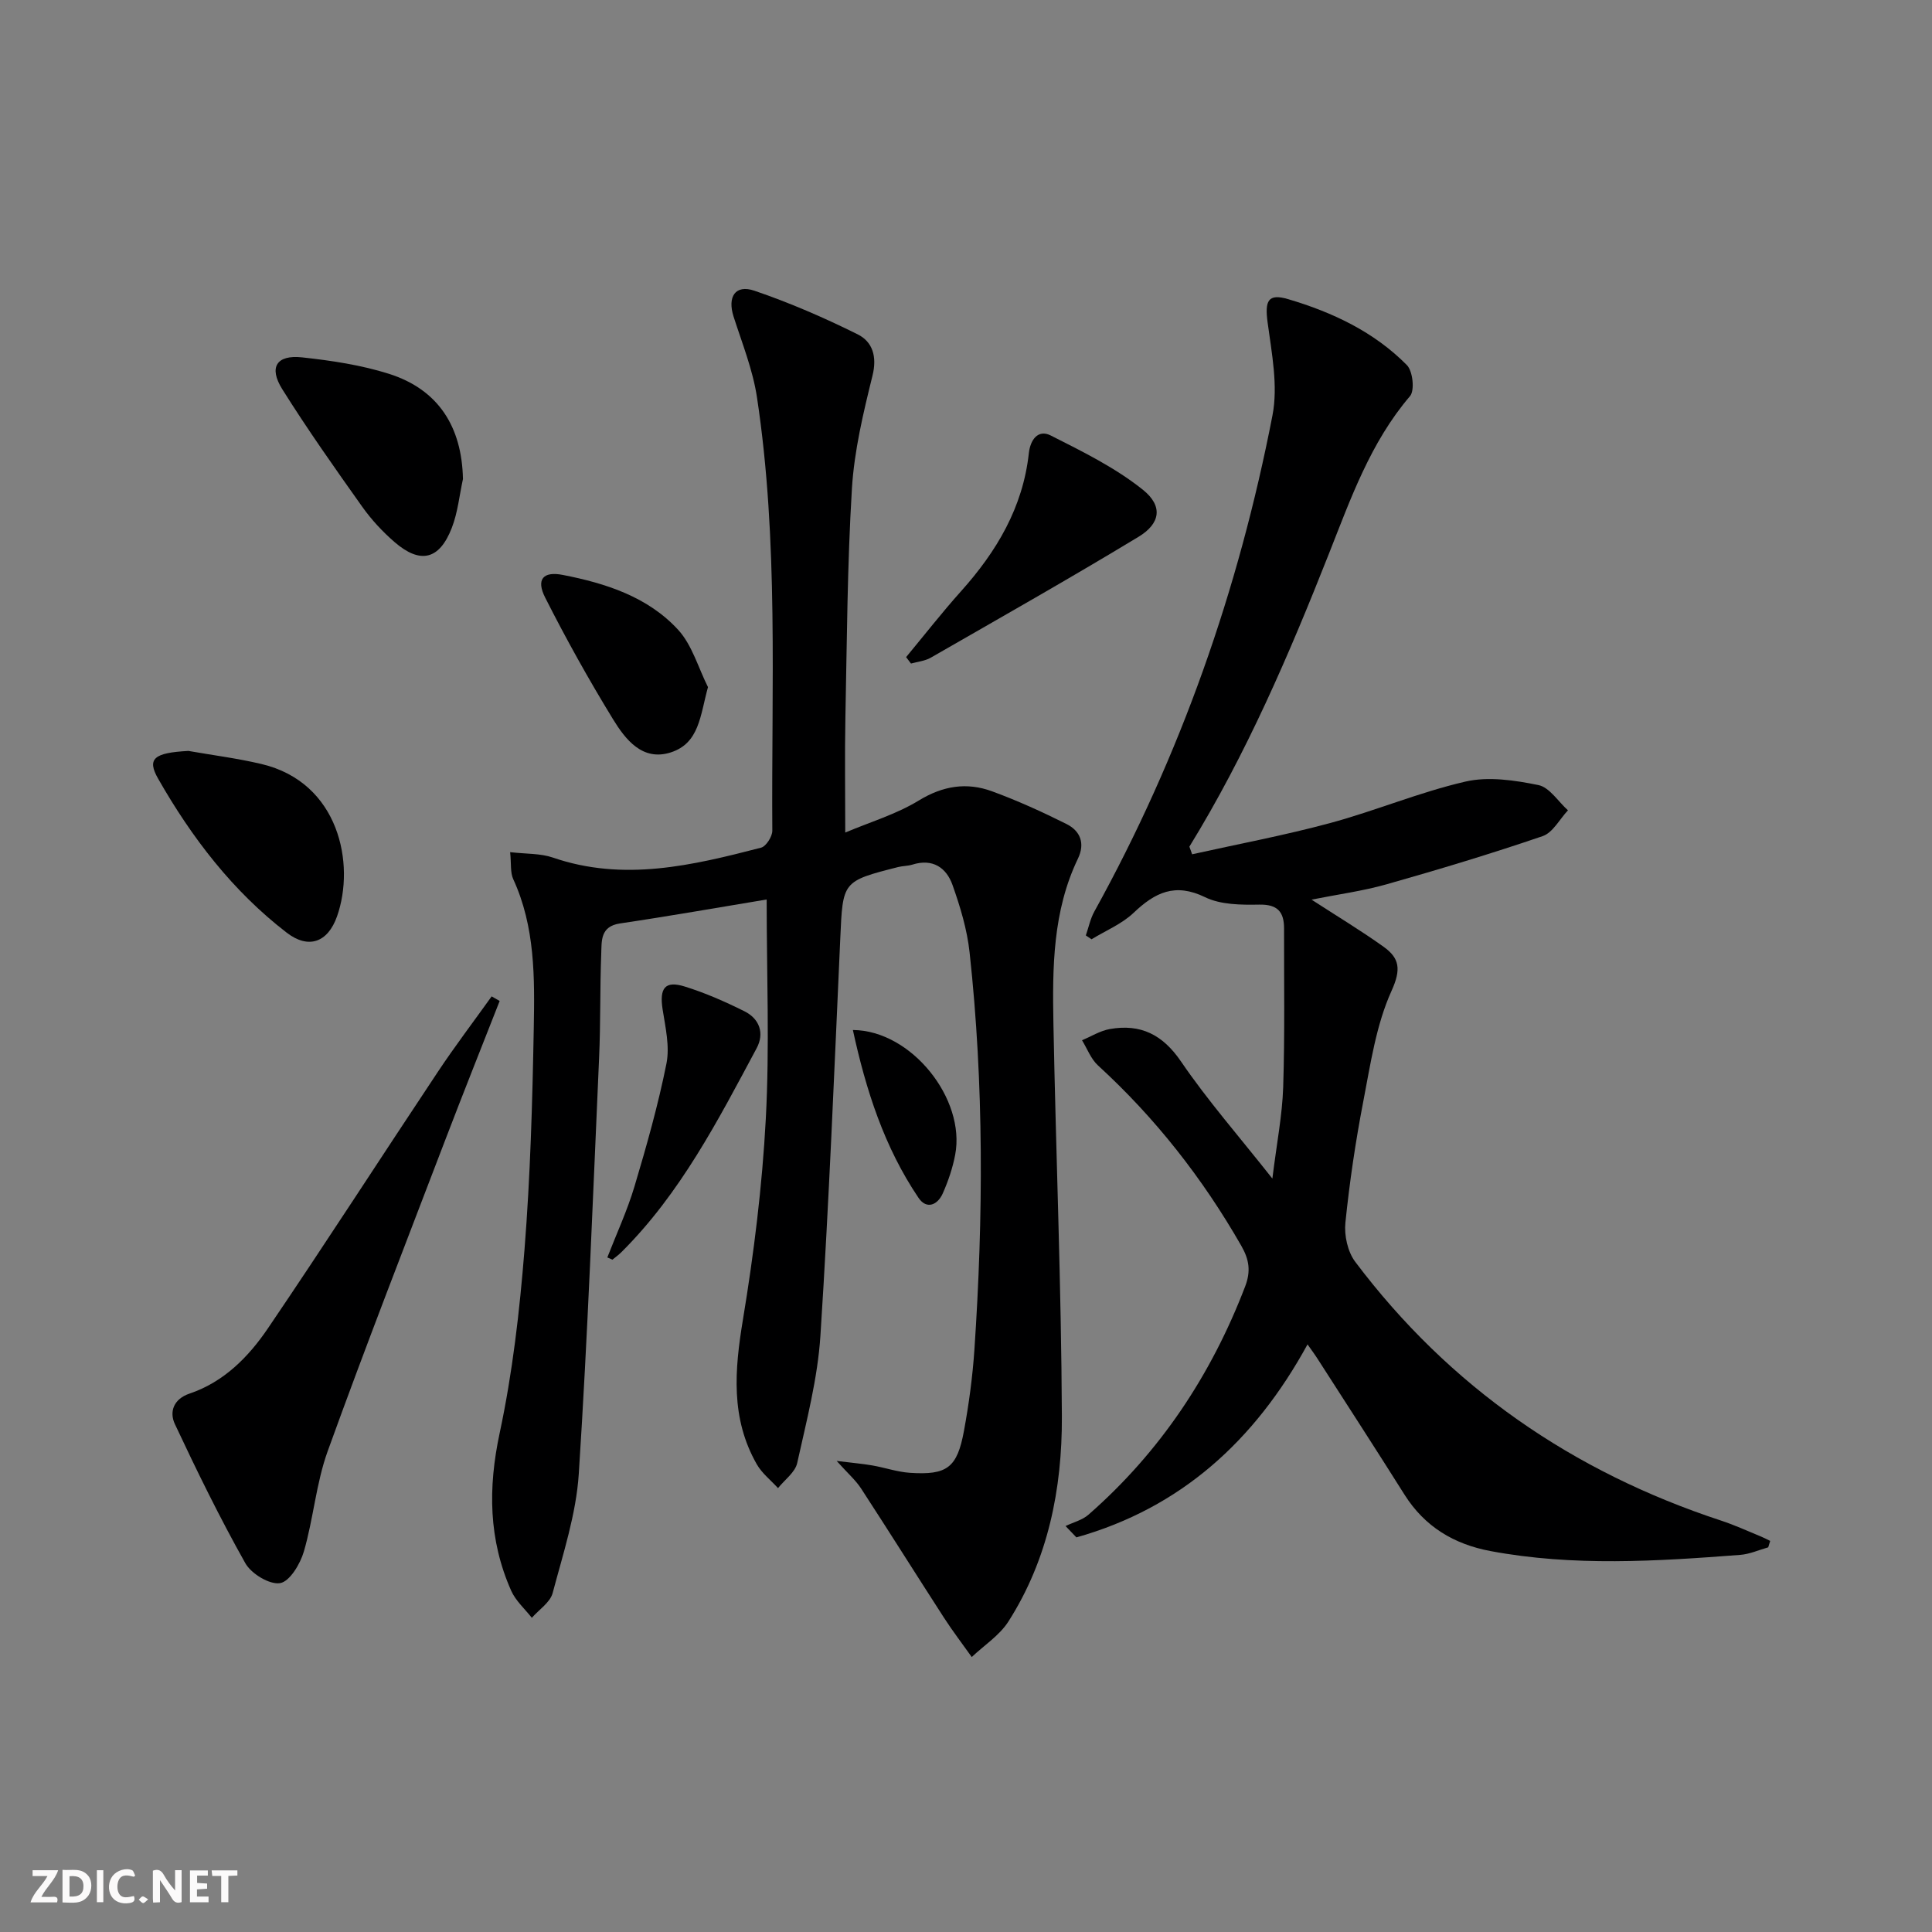 <svg enable-background="new 0 0 400 400" viewBox="0 0 400 400" xmlns="http://www.w3.org/2000/svg"><rect x="0" y="0" width="400" height="400" fill="#808080" stroke="none"/><path d="m37.59 393.81c-.92.31-1.52.05-2-.78-.7-1.2-1.52-2.34-2.47-3.78v4.59c-.55.03-.95.05-1.41.07-.03-.37-.06-.64-.06-.91 0-1.91 0-3.81 0-5.7 1.13-.41 1.77-.03 2.29.91.62 1.11 1.38 2.14 2.31 3.19v-4.2h1.35v6.61z" fill="#fbfafa"/><path d="m12.94 393.88v-6.75c1.9.19 3.93-.54 5.37 1.29.8 1.01.78 2.88.03 3.97-1.37 1.97-3.4 1.51-5.4 1.49m1.45-1.22c2.04.12 2.92-.58 2.89-2.21-.03-1.51-.98-2.19-2.89-2z" fill="#fbfafa"/><path d="m11.81 393.87h-5.49c.68-2.18 2.47-3.48 3.51-5.45h-3.08v-1.21h5.29c-.71 2.13-2.44 3.48-3.47 5.51.86 0 1.63.04 2.39-.01.79-.05 1.14.21.85 1.16" fill="#fbfafa"/><path d="m39.33 393.86v-6.61h3.7v1.07h-2.22v1.52c.68.04 1.34.09 2.07.13v1.07c-.72.05-1.38.09-2.1.14v1.48h2.4v1.19h-3.85z" fill="#fbfafa"/><path d="m27.71 388.56c-1.15-.3-2.46-.61-3.1.64-.37.73-.41 1.93-.06 2.67.63 1.35 1.99.93 3.17.68.35.94-.01 1.32-.93 1.46-1.62.25-3.05-.27-3.76-1.48-.73-1.25-.6-3.03.31-4.17.88-1.11 2.71-1.7 4-1.16.32.13.44.74.65 1.12-.1.08-.19.16-.28.24" fill="#fbfafa"/><path d="m49.15 387.24v1.07c-.59.02-1.17.05-1.87.08v5.44h-1.48v-5.44h-1.85c-.05-.4-.08-.73-.13-1.15z" fill="#fbfafa"/><path d="m20.06 387.21h1.33v6.62h-1.33z" fill="#fbfafa"/><path d="m30.68 393.25c-.49.38-.8.79-1.05.76-.32-.05-.6-.45-.9-.7.26-.24.51-.64.8-.67.29-.04.62.3 1.15.61" fill="#fbfafa"/><g fill="#000001"><path d="m158.73 186.23c-9.75 1.61-20.04 3.43-30.37 4.96-4.1.61-3.78 3.63-3.88 6.27-.28 7.16-.12 14.33-.44 21.48-1.28 28.74-2.35 57.5-4.21 86.21-.54 8.31-3.25 16.53-5.41 24.67-.52 1.95-2.82 3.43-4.31 5.13-1.45-1.85-3.34-3.51-4.27-5.6-4.69-10.56-4.82-21.28-2.39-32.65 2.66-12.46 4.13-25.24 5.14-37.96 1.21-15.24 1.64-30.56 1.92-45.86.19-10.44.3-20.98-4.25-30.86-.63-1.37-.39-3.14-.64-5.59 3.39.39 6.28.24 8.81 1.11 14.69 5.06 28.93 1.64 43.14-2.04 1.04-.27 2.34-2.31 2.33-3.52-.21-29.95 1.33-59.97-3.18-89.74-.86-5.68-3.07-11.17-4.84-16.69-1.31-4.09.34-6.71 4.31-5.36 7.31 2.49 14.46 5.59 21.38 9.03 3.07 1.53 4.06 4.58 3.07 8.56-1.9 7.69-3.78 15.53-4.26 23.39-.96 15.78-1.03 31.61-1.35 47.42-.15 7.61-.03 15.23-.03 23.78 5.08-2.15 10.53-3.77 15.22-6.63 5.01-3.06 9.93-3.83 15.17-1.91 5.27 1.93 10.41 4.27 15.43 6.78 2.83 1.42 3.88 3.98 2.36 7.15-5.23 10.87-5.3 22.55-5.08 34.2.52 27.12 1.63 54.24 1.75 81.36.06 14.92-2.85 29.53-11.08 42.41-1.84 2.88-5.02 4.91-7.58 7.34-1.92-2.71-3.95-5.35-5.75-8.14-5.75-8.9-11.38-17.88-17.16-26.75-1.13-1.74-2.77-3.15-5.06-5.71 3.3.41 5.35.58 7.37.93 2.61.45 5.17 1.35 7.79 1.53 7.71.51 9.79-1.04 11.2-8.69 1.02-5.55 1.78-11.18 2.16-16.8 1.85-27.45 1.99-54.9-1-82.28-.51-4.71-1.93-9.41-3.52-13.9-1.28-3.64-4.13-5.57-8.32-4.25-.94.29-1.98.26-2.94.5-11.6 2.95-11.46 2.96-11.99 14.79-1.24 27.41-2.34 54.84-4.11 82.22-.57 8.87-2.88 17.66-4.81 26.39-.43 1.93-2.6 3.47-3.97 5.19-1.48-1.63-3.32-3.06-4.39-4.93-5.45-9.53-4.6-19.54-2.87-29.98 2.27-13.73 3.99-27.63 4.73-41.53.8-14.92.18-29.9.18-45.43z"/><path d="m270.71 278.34c-10.89 19.91-26.2 33.86-47.85 39.96-.75-.78-1.5-1.56-2.25-2.35 1.6-.77 3.48-1.23 4.76-2.36 14.82-12.98 25.4-28.89 32.43-47.26 1.2-3.13.83-5.55-.79-8.38-8-13.98-17.79-26.48-29.69-37.37-1.46-1.34-2.22-3.45-3.3-5.21 1.92-.8 3.77-1.97 5.77-2.32 6.36-1.11 10.92 1.13 14.74 6.74 5.49 8.05 11.96 15.43 18.9 24.22.9-7.29 2.05-13.1 2.24-18.93.35-10.95.16-21.91.18-32.86 0-3.4-1.32-5-5.12-4.93-3.77.07-8 .04-11.24-1.54-6.21-3.02-10.36-.98-14.79 3.24-2.44 2.32-5.77 3.68-8.71 5.48-.39-.27-.78-.53-1.18-.8.58-1.67.93-3.46 1.78-4.98 17.84-32.24 29.86-66.61 36.86-102.68 1.19-6.13-.15-12.86-1-19.22-.61-4.5.05-6.1 4.26-4.85 9.16 2.71 17.77 6.76 24.57 13.65 1.23 1.24 1.65 5.24.65 6.42-8.2 9.59-12.29 21.25-16.79 32.63-8.25 20.88-17.09 41.46-28.89 60.65.19.53.38 1.06.57 1.58 9.52-2.12 19.14-3.92 28.55-6.46 9.43-2.55 18.53-6.4 28.03-8.59 4.76-1.1 10.19-.28 15.11.72 2.3.47 4.09 3.41 6.12 5.23-1.73 1.83-3.13 4.62-5.24 5.34-10.65 3.64-21.43 6.89-32.26 9.96-5 1.42-10.2 2.11-15.59 3.19 5.27 3.42 10.23 6.4 14.92 9.76 3.28 2.35 3.68 4.63 1.65 9.11-3.21 7.08-4.36 15.17-5.86 22.93-1.6 8.29-2.84 16.68-3.7 25.08-.27 2.64.47 6.03 2.04 8.11 19.51 25.91 45.01 43.47 75.76 53.58 2.83.93 5.55 2.19 8.31 3.32.63.26 1.23.59 1.84.88-.14.44-.27.89-.41 1.33-1.93.54-3.83 1.41-5.79 1.56-17.26 1.32-34.53 2.43-51.72-.79-7.55-1.42-13.6-5.04-17.78-11.66-5.85-9.29-11.82-18.51-17.76-27.75-.72-1.15-1.49-2.19-2.33-3.38z"/><path d="m103.45 207.24c-3.73 9.51-7.52 18.99-11.17 28.53-8.23 21.53-16.61 43.01-24.44 64.69-2.4 6.65-2.94 13.94-4.93 20.77-.75 2.57-2.93 6.21-4.92 6.54-2.18.36-5.97-1.94-7.2-4.13-5.27-9.37-10.01-19.05-14.58-28.79-1.2-2.55-.27-5.21 3.03-6.32 7.12-2.41 12.21-7.59 16.23-13.51 11.94-17.6 23.45-35.48 35.24-53.19 3.52-5.29 7.38-10.37 11.08-15.54.54.32 1.1.64 1.66.95z"/><path d="m95.85 99.18c-.74 3.38-1.07 6.92-2.31 10.11-2.56 6.61-6.51 7.55-11.83 2.96-2.5-2.16-4.81-4.65-6.72-7.34-5.68-8-11.34-16.02-16.55-24.33-2.85-4.55-1.18-7.16 4.1-6.59 6.07.66 12.24 1.58 18.04 3.42 10.17 3.25 15.05 10.93 15.27 21.77z"/><path d="m39.01 155.47c5.04.89 10.15 1.53 15.12 2.71 16.11 3.81 19.46 20.74 15.65 31.54-1.91 5.41-5.91 6.85-10.42 3.38-11.2-8.62-19.66-19.68-26.61-31.86-2.4-4.19-.85-5.39 6.26-5.77z"/><path d="m187.6 136.05c3.78-4.56 7.43-9.24 11.38-13.65 7.37-8.23 12.8-17.34 14.03-28.57.29-2.69 1.85-5.02 4.53-3.67 6.59 3.33 13.36 6.66 19.07 11.23 4.24 3.39 3.64 7.02-.92 9.77-14.18 8.58-28.61 16.75-42.99 25.01-1.2.69-2.72.82-4.09 1.21-.34-.45-.67-.89-1.01-1.33z"/><path d="m146.58 142.26c-1.62 5.85-1.76 11.61-7.71 13.52-5.87 1.88-9.39-2.69-11.98-6.92-5.01-8.18-9.69-16.58-14.02-25.14-1.9-3.75-.45-5.49 3.64-4.69 8.9 1.73 17.61 4.53 23.89 11.36 2.91 3.18 4.17 7.87 6.18 11.87z"/><path d="m125.74 260.34c1.9-4.89 4.12-9.68 5.62-14.69 2.51-8.4 4.9-16.86 6.62-25.44.71-3.55-.21-7.51-.79-11.21-.69-4.42.47-6.03 4.58-4.75 4.25 1.32 8.38 3.14 12.37 5.13 3.11 1.55 4.17 4.55 2.52 7.63-8 14.94-15.77 30.06-27.99 42.22-.57.57-1.24 1.05-1.87 1.57-.35-.15-.7-.3-1.06-.46z"/><path d="m176.58 213.25c12.12.08 23.38 14.28 21.18 25.83-.52 2.74-1.44 5.45-2.57 8-1.07 2.41-3.35 3.39-5.02.92-7.09-10.5-10.88-22.28-13.59-34.75z"/></g></svg>